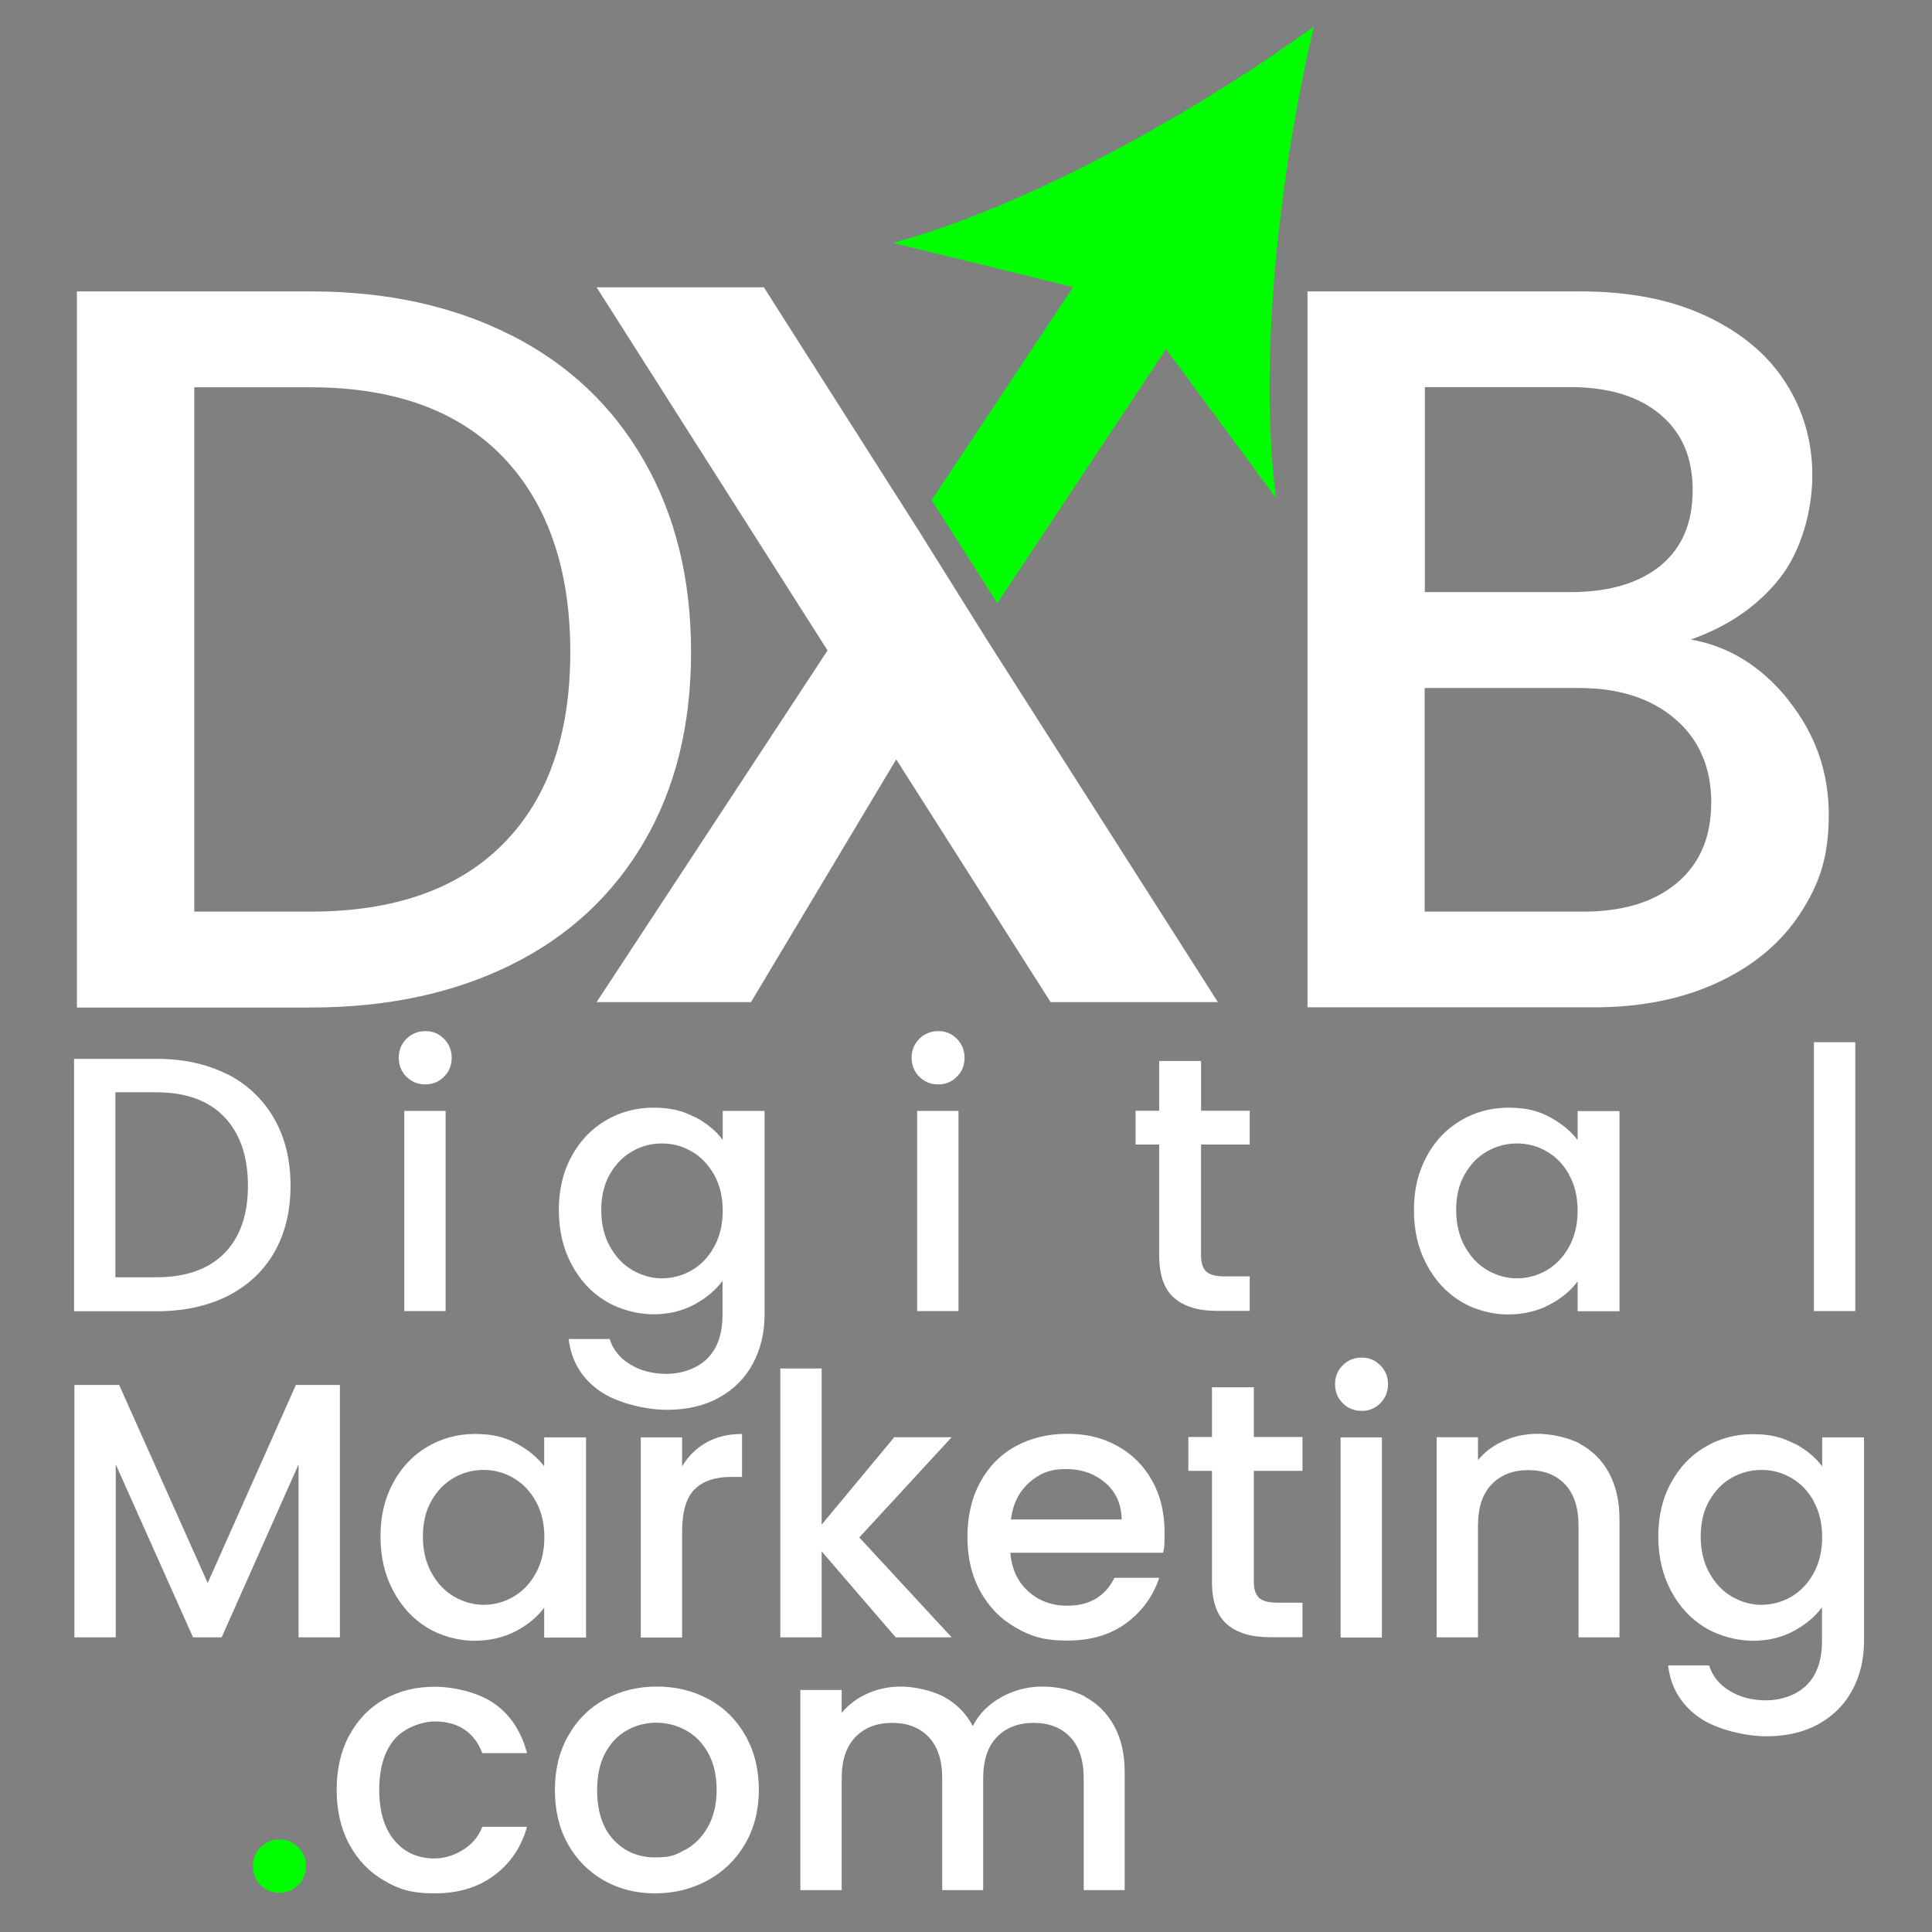 <?xml version="1.0" encoding="UTF-8"?>
<svg xmlns="http://www.w3.org/2000/svg" version="1.1" viewBox="0 0 1080 1080">
  <rect x="0" y="0" width="1080" height="1080" fill="#808080" stroke="none"/>
  <defs>
    <style>
      .cls-1 {
        fill: #fff;
      }

      .cls-2 {
        fill: #3a3939;
      }

      .cls-3 {
        fill: lime;
      }
    </style>
  </defs>
  <!-- Generator: Adobe Illustrator 28.7.1, SVG Export Plug-In . SVG Version: 1.2.0 Build 142)  -->
  <g>
    <g id="Layer_1">
      <rect class="cls-2" x="1100" width="1080" height="1080"/>
      <g>
        <g>
          <path d="M1376.4,574.1c13.1,6.7,23.3,16.3,30.4,28.8,7.2,12.5,10.7,27.1,10.7,43.7s-3.6,31.1-10.7,43.4c-7.2,12.3-17.3,21.7-30.4,28.2-13.1,6.5-28.4,9.8-45.9,9.8h-53.5v-163.9h53.5c17.5,0,32.7,3.3,45.9,10ZM1374.6,690.5c10.2-10.4,15.3-25,15.3-43.9s-5.1-33.9-15.3-44.6c-10.2-10.7-24.9-16-44.1-16h-26.6v120h26.6c19.2,0,33.9-5.2,44.1-15.6Z"/>
          <path d="M1445.6,575.9c-3.3-3.3-5-7.4-5-12.3s1.7-9,5-12.3c3.3-3.3,7.4-5,12.3-5s8.7,1.7,12,5c3.3,3.3,5,7.4,5,12.3s-1.7,9-5,12.3c-3.3,3.3-7.3,5-12,5s-9-1.7-12.3-5ZM1471,598v129.9h-26.9v-129.9h26.9Z"/>
          <path d="M1585.5,601.9c7.8,4,13.9,9,18.3,15v-18.9h27.1v132.1c0,11.9-2.5,22.6-7.5,32-5,9.4-12.3,16.7-21.8,22-9.5,5.3-20.9,8-34.1,8s-32.2-4.1-43.9-12.4c-11.6-8.3-18.2-19.5-19.8-33.6h26.6c2,6.8,6.4,12.2,13.1,16.4,6.7,4.2,14.7,6.2,23.9,6.2s19.6-3.3,26.3-9.9c6.7-6.6,10-16.2,10-28.8v-21.7c-4.6,6.1-10.7,11.3-18.5,15.4-7.8,4.2-16.6,6.2-26.5,6.2s-21.7-2.9-31-8.6c-9.4-5.7-16.7-13.8-22.2-24.1-5.4-10.3-8.1-22-8.1-35s2.7-24.6,8.1-34.7c5.4-10.1,12.8-17.9,22.2-23.5,9.4-5.6,19.7-8.4,31-8.4s19,2,26.8,6ZM1598.3,639.5c-3.7-6.6-8.5-11.6-14.5-15.1-6-3.5-12.4-5.2-19.3-5.2s-13.4,1.7-19.3,5.1c-6,3.4-10.8,8.3-14.5,14.9-3.7,6.5-5.5,14.3-5.5,23.2s1.8,16.8,5.5,23.6c3.7,6.8,8.6,11.9,14.6,15.4,6,3.5,12.5,5.3,19.2,5.3s13.4-1.7,19.3-5.2c6-3.5,10.8-8.5,14.5-15.2,3.7-6.7,5.5-14.5,5.5-23.5s-1.8-16.7-5.5-23.3Z"/>
          <path d="M1667.7,575.9c-3.3-3.3-5-7.4-5-12.3s1.7-9,5-12.3c3.3-3.3,7.4-5,12.3-5s8.7,1.7,12,5,5,7.4,5,12.3-1.7,9-5,12.3c-3.3,3.3-7.3,5-12,5s-9-1.7-12.3-5ZM1693.2,598v129.9h-26.9v-129.9h26.9Z"/>
          <path d="M1759.9,620v71.9c0,4.9,1.1,8.4,3.4,10.5,2.3,2.1,6.2,3.2,11.7,3.2h16.5v22.4h-21.2c-12.1,0-21.4-2.8-27.8-8.5-6.4-5.7-9.7-14.9-9.7-27.6v-71.9h-15.3v-21.9h15.3v-32.3h27.1v32.3h31.6v21.9h-31.6Z"/>
          <path d="M1815.4,627.7c5.4-10.1,12.8-17.9,22.2-23.5,9.4-5.6,19.7-8.4,31-8.4s19.1,2,26.8,6c7.6,4,13.7,9,18.3,15v-18.9h27.1v129.9h-27.1v-19.3c-4.6,6.1-10.8,11.2-18.6,15.3-7.9,4.1-16.8,6.1-26.9,6.1s-21.4-2.9-30.7-8.6c-9.3-5.7-16.6-13.8-22-24.1-5.4-10.3-8.1-22-8.1-35s2.7-24.6,8.1-34.7ZM1908.1,639.5c-3.7-6.6-8.5-11.6-14.5-15.1-6-3.5-12.4-5.2-19.3-5.2s-13.4,1.7-19.3,5.1c-6,3.4-10.8,8.3-14.5,14.9-3.7,6.5-5.5,14.3-5.5,23.2s1.8,16.8,5.5,23.6c3.7,6.8,8.6,11.9,14.6,15.4,6,3.5,12.5,5.3,19.2,5.3s13.4-1.7,19.3-5.2c6-3.5,10.8-8.5,14.5-15.2,3.7-6.7,5.5-14.5,5.5-23.5s-1.8-16.7-5.5-23.3Z"/>
          <path d="M2003,553.5v174.5h-26.9v-174.5h26.9Z"/>
        </g>
        <g>
          <path d="M1384.1,808.1v102.7h-16.8v-70.3l-31.3,70.3h-11.7l-31.5-70.3v70.3h-16.8v-102.7h18.2l36,80.5,35.9-80.5h18Z"/>
          <path d="M1405.8,848c3.4-6.3,8-11.2,13.9-14.7,5.9-3.5,12.3-5.2,19.4-5.2s12,1.3,16.8,3.8c4.8,2.5,8.6,5.6,11.4,9.4v-11.8h17v81.4h-17v-12.1c-2.9,3.8-6.7,7-11.7,9.6-4.9,2.6-10.5,3.8-16.8,3.8s-13.4-1.8-19.2-5.4c-5.8-3.6-10.4-8.6-13.8-15.1-3.4-6.4-5.1-13.8-5.1-21.9s1.7-15.4,5.1-21.7ZM1463.8,855.4c-2.3-4.1-5.3-7.3-9.1-9.5-3.7-2.2-7.8-3.2-12.1-3.2s-8.4,1.1-12.1,3.2c-3.7,2.1-6.8,5.2-9.1,9.3-2.3,4.1-3.5,8.9-3.5,14.6s1.2,10.5,3.5,14.8c2.3,4.2,5.4,7.5,9.2,9.7,3.8,2.2,7.8,3.3,12,3.3s8.4-1.1,12.1-3.2c3.7-2.2,6.8-5.3,9.1-9.5,2.3-4.2,3.5-9.1,3.5-14.7s-1.2-10.5-3.5-14.6Z"/>
          <path d="M1533.1,831.5c4.1-2.3,8.9-3.5,14.6-3.5v17.4h-4.3c-6.6,0-11.6,1.7-15,5-3.4,3.3-5.1,9.2-5.1,17.4v42.8h-16.8v-81.4h16.8v11.8c2.5-4.1,5.7-7.4,9.8-9.7Z"/>
          <path d="M1595.4,870.1l37.5,40.6h-22.7l-30.1-35v35h-16.8v-109.3h16.8v63.5l29.5-35.6h23.3l-37.5,40.8Z"/>
          <path d="M1719,876.4h-62.2c.5,6.5,2.9,11.7,7.2,15.7,4.3,3.9,9.7,5.9,16,5.9,9.1,0,15.5-3.8,19.2-11.4h18.2c-2.5,7.5-6.9,13.6-13.4,18.4-6.5,4.8-14.5,7.2-24,7.2s-14.8-1.7-20.9-5.2c-6.2-3.5-11-8.4-14.5-14.8-3.5-6.4-5.2-13.7-5.2-22.1s1.7-15.7,5.1-22.1c3.4-6.4,8.2-11.2,14.3-14.7,6.2-3.4,13.2-5.2,21.2-5.2s14.5,1.7,20.5,5c6,3.3,10.7,8.1,14,14.1,3.3,6.1,5,13,5,20.9s-.2,5.8-.6,8.3ZM1702,862.8c0-6.2-2.3-11.2-6.6-14.9-4.3-3.7-9.7-5.6-16.1-5.6s-10.8,1.8-14.9,5.5c-4.1,3.7-6.6,8.7-7.4,15h45.1Z"/>
          <path d="M1755.8,843.1v45.1c0,3.1.7,5.2,2.1,6.6,1.4,1.3,3.9,2,7.3,2h10.3v14h-13.3c-7.6,0-13.4-1.8-17.4-5.3-4-3.5-6.1-9.3-6.1-17.3v-45.1h-9.6v-13.7h9.6v-20.2h17v20.2h19.8v13.7h-19.8Z"/>
          <path d="M1792,815.5c-2.1-2.1-3.1-4.6-3.1-7.7s1-5.6,3.1-7.7,4.6-3.1,7.7-3.1,5.5,1,7.5,3.1c2.1,2.1,3.1,4.6,3.1,7.7s-1,5.6-3.1,7.7-4.6,3.1-7.5,3.1-5.6-1-7.7-3.1ZM1808,829.4v81.4h-16.8v-81.4h16.8Z"/>
          <path d="M1888.4,832c5.1,2.7,9,6.6,11.9,11.8,2.9,5.2,4.3,11.5,4.3,18.9v48h-16.7v-45.5c0-7.3-1.8-12.9-5.5-16.8-3.6-3.9-8.6-5.8-14.9-5.8s-11.3,1.9-15,5.8c-3.7,3.9-5.5,9.5-5.5,16.8v45.5h-16.8v-81.4h16.8v9.3c2.8-3.3,6.3-6,10.6-7.8,4.3-1.9,8.8-2.8,13.7-2.8s12.1,1.3,17.2,4Z"/>
          <path d="M1975.6,831.8c4.9,2.5,8.7,5.6,11.4,9.4v-11.8h17v82.7c0,7.5-1.6,14.2-4.7,20-3.2,5.9-7.7,10.5-13.7,13.8-6,3.3-13.1,5-21.3,5s-20.2-2.6-27.5-7.8c-7.3-5.2-11.4-12.2-12.4-21h16.7c1.3,4.2,4,7.7,8.2,10.3,4.2,2.6,9.2,3.9,15,3.9s12.3-2.1,16.5-6.2c4.2-4.1,6.3-10.1,6.3-18v-13.6c-2.9,3.8-6.7,7.1-11.6,9.7-4.9,2.6-10.4,3.9-16.6,3.9s-13.6-1.8-19.4-5.4c-5.9-3.6-10.5-8.6-13.9-15.1-3.4-6.4-5.1-13.8-5.1-21.9s1.7-15.4,5.1-21.7c3.4-6.3,8-11.2,13.9-14.7,5.9-3.5,12.3-5.2,19.4-5.2s11.9,1.3,16.8,3.8ZM1983.5,855.4c-2.3-4.1-5.3-7.3-9.1-9.5-3.7-2.2-7.8-3.2-12.1-3.2s-8.4,1.1-12.1,3.2c-3.7,2.1-6.8,5.2-9.1,9.3-2.3,4.1-3.5,8.9-3.5,14.6s1.2,10.5,3.5,14.8c2.3,4.2,5.4,7.5,9.2,9.7,3.8,2.2,7.8,3.3,12,3.3s8.4-1.1,12.1-3.2c3.7-2.2,6.8-5.3,9.1-9.5,2.3-4.2,3.5-9.1,3.5-14.7s-1.2-10.5-3.5-14.6Z"/>
        </g>
        <path d="M1456.5,256.7c23.7,12.1,42,29.4,55,52,12.9,22.6,19.4,48.9,19.4,79s-6.5,56.2-19.4,78.4c-12.9,22.2-31.2,39.1-55,50.9-23.7,11.8-51.3,17.7-82.9,17.7h-96.7V238.6h96.7c31.5,0,59.1,6,82.9,18.1ZM1453.3,466.9c18.5-18.7,27.7-45.2,27.7-79.2s-9.2-61.2-27.7-80.5c-18.5-19.3-45-29-79.7-29h-48.1v216.8h48.1c34.6,0,61.2-9.4,79.7-28.1Z"/>
        <path d="M1986.4,407.7c11.1,13.9,16.6,29.7,16.6,47.3s-3.9,28.6-11.7,40.7c-7.8,12.1-19.1,21.6-33.9,28.5-14.8,7-31.9,10.4-51.5,10.4h-118.4V238.6h112.9c20.2,0,37.5,3.4,52,10.2,14.5,6.8,25.4,16,32.8,27.5,7.4,11.5,11.1,24.4,11.1,38.6s-4.5,31.2-13.6,42.6c-9.1,11.4-21.3,19.7-36.6,25.1,15.9,2.8,29.4,11.2,40.5,25.1ZM1836.1,363h60.1c15.9,0,28.3-3.6,37.3-10.9,8.9-7.2,13.4-17.7,13.4-31.3s-4.5-23.8-13.4-31.3c-8.9-7.5-21.4-11.3-37.3-11.3h-60.1v84.8ZM1940.4,483.1c9.4-7.9,14.1-19,14.1-33.2s-5-26-14.9-34.5c-9.9-8.5-23.1-12.8-39.6-12.8h-63.9v92.4h65.6c16.5,0,29.4-4,38.8-11.9Z"/>
        <polygon points="1655 382.8 1626.6 337.2 1562.8 236.9 1493.6 236.9 1589 387.1 1493.6 532.5 1557.4 532.5 1617.5 432.1 1681.3 532.5 1750.5 532.5 1655 382.8"/>
        <g>
          <polygon class="cls-3" points="1659.3 367.5 1632.1 324.9 1713.5 202.3 1752 227.9 1659.3 367.5"/>
          <path class="cls-3" d="M1790.2,129c-14,58.9-23.1,137.5-15.7,195l-60.1-81.4-98.2-24.1c55.9-15.2,124.9-53.9,173.9-89.5Z"/>
        </g>
      </g>
      <g>
        <path class="cls-1" d="M285.8,187.4c32.1,16.3,56.8,39.7,74.3,70.3,17.5,30.5,26.2,66.1,26.2,106.8s-8.7,76-26.2,106c-17.5,29.9-42.2,52.9-74.3,68.8-32.1,15.9-69.4,23.9-112,23.9H43V162.9h130.7c42.6,0,79.9,8.2,112,24.5ZM281.4,471.6c25-25.3,37.4-61,37.4-107.1s-12.5-82.7-37.4-108.8c-25-26.1-60.9-39.2-107.7-39.2h-65.1v293.1h65.1c46.8,0,82.7-12.7,107.7-38Z"/>
        <path class="cls-1" d="M999.8,391.5c15,18.8,22.5,40.1,22.5,63.9s-5.3,38.7-15.8,55c-10.6,16.3-25.8,29.2-45.8,38.6-20,9.4-43.2,14.1-69.7,14.1h-160.1V162.9h152.6c27.3,0,50.7,4.6,70.3,13.8,19.6,9.2,34.4,21.6,44.3,37.1,10,15.5,15,32.9,15,52.1s-6.1,42.2-18.4,57.6c-12.3,15.4-28.8,26.7-49.5,34,21.5,3.8,39.7,15.2,54.7,34ZM796.5,331h81.2c21.5,0,38.3-4.9,50.4-14.7,12.1-9.8,18.1-23.9,18.1-42.3s-6-32.1-18.1-42.3c-12.1-10.2-28.9-15.3-50.4-15.3h-81.2v114.6ZM937.6,493.4c12.7-10.7,19-25.7,19-44.9s-6.7-35.1-20.2-46.6c-13.4-11.5-31.3-17.3-53.6-17.3h-86.4v125h88.7c22.3,0,39.7-5.4,52.4-16.1Z"/>
        <polygon class="cls-1" points="551.8 357.8 513.3 296.2 427 160.6 333.5 160.6 462.6 363.6 333.5 560.2 419.8 560.2 501 424.5 587.3 560.2 680.8 560.2 551.8 357.8"/>
        <g>
          <polygon class="cls-3" points="557.5 337.2 520.8 279.6 630.8 113.8 682.8 148.4 557.5 337.2"/>
          <path class="cls-3" d="M734.5,14.8c-18.9,79.7-31.3,185.9-21.2,263.6l-81.2-110-132.8-32.6c75.6-20.6,168.9-72.9,235.2-121Z"/>
        </g>
      </g>
      <g>
        <path class="cls-1" d="M127,600.4c11.3,5.8,20,14,26.2,24.8,6.2,10.8,9.2,23.3,9.2,37.7s-3.1,26.8-9.2,37.4c-6.2,10.6-14.9,18.6-26.2,24.3-11.3,5.6-24.5,8.4-39.5,8.4h-46.1v-141.1h46.1c15,0,28.2,2.9,39.5,8.6ZM125.4,700.6c8.8-8.9,13.2-21.5,13.2-37.8s-4.4-29.2-13.2-38.4c-8.8-9.2-21.5-13.8-38-13.8h-22.9v103.4h22.9c16.5,0,29.2-4.5,38-13.4Z"/>
        <path class="cls-1" d="M227.2,601.9c-2.8-2.8-4.3-6.4-4.3-10.6s1.4-7.7,4.3-10.6c2.8-2.8,6.4-4.3,10.6-4.3s7.5,1.4,10.4,4.3c2.8,2.8,4.3,6.4,4.3,10.6s-1.4,7.7-4.3,10.6c-2.8,2.8-6.3,4.3-10.4,4.3s-7.7-1.4-10.6-4.3ZM249.1,621v111.9h-23.1v-111.9h23.1Z"/>
        <path class="cls-1" d="M388.3,624.3c6.7,3.5,11.9,7.8,15.7,12.9v-16.2h23.4v113.7c0,10.3-2.2,19.5-6.5,27.5-4.3,8.1-10.6,14.4-18.8,19-8.2,4.6-18,6.9-29.3,6.9s-27.8-3.6-37.8-10.7c-10-7.1-15.7-16.8-17.1-28.9h22.9c1.8,5.8,5.5,10.5,11.3,14.1,5.8,3.6,12.6,5.4,20.6,5.4s16.9-2.8,22.6-8.5c5.8-5.7,8.6-13.9,8.6-24.8v-18.7c-3.9,5.3-9.2,9.7-15.9,13.3-6.7,3.6-14.3,5.4-22.8,5.4s-18.6-2.5-26.7-7.4c-8.1-4.9-14.4-11.8-19.1-20.7-4.7-8.9-7-18.9-7-30.2s2.3-21.2,7-29.8c4.7-8.7,11-15.4,19.1-20.2,8.1-4.8,17-7.2,26.7-7.2s16.3,1.7,23,5.2ZM399.2,656.7c-3.2-5.7-7.3-10-12.5-13-5.1-3-10.7-4.5-16.7-4.5s-11.5,1.5-16.6,4.4c-5.1,2.9-9.3,7.2-12.5,12.8-3.2,5.6-4.8,12.3-4.8,20s1.6,14.5,4.8,20.3c3.2,5.8,7.4,10.3,12.6,13.3,5.2,3,10.7,4.6,16.5,4.6s11.5-1.5,16.7-4.5c5.1-3,9.3-7.3,12.5-13.1,3.2-5.8,4.8-12.5,4.8-20.2s-1.6-14.4-4.8-20.1Z"/>
        <path class="cls-1" d="M513.9,601.9c-2.8-2.8-4.3-6.4-4.3-10.6s1.4-7.7,4.3-10.6c2.8-2.8,6.4-4.3,10.6-4.3s7.5,1.4,10.4,4.3c2.8,2.8,4.3,6.4,4.3,10.6s-1.4,7.7-4.3,10.6c-2.8,2.8-6.3,4.3-10.4,4.3s-7.7-1.4-10.6-4.3ZM535.8,621v111.9h-23.1v-111.9h23.1Z"/>
        <path class="cls-1" d="M671.4,639.9v61.9c0,4.2,1,7.2,2.9,9,2,1.8,5.3,2.7,10.1,2.7h14.2v19.3h-18.3c-10.4,0-18.4-2.4-24-7.3-5.6-4.9-8.3-12.8-8.3-23.8v-61.9h-13.2v-18.9h13.2v-27.8h23.4v27.8h27.2v18.9h-27.2Z"/>
        <path class="cls-1" d="M797.4,646.6c4.7-8.7,11-15.4,19.1-20.2,8.1-4.8,17-7.2,26.7-7.2s16.5,1.7,23,5.2c6.6,3.5,11.8,7.8,15.7,12.9v-16.2h23.4v111.9h-23.4v-16.7c-3.9,5.3-9.3,9.7-16,13.2-6.8,3.5-14.5,5.3-23.1,5.3s-18.4-2.5-26.4-7.4c-8-4.9-14.3-11.8-19-20.7-4.7-8.9-7-18.9-7-30.2s2.3-21.2,7-29.8ZM877.2,656.7c-3.2-5.7-7.3-10-12.5-13-5.1-3-10.7-4.5-16.7-4.5s-11.5,1.5-16.7,4.4c-5.1,2.9-9.3,7.2-12.5,12.8-3.2,5.6-4.8,12.3-4.8,20s1.6,14.5,4.8,20.3c3.2,5.8,7.4,10.3,12.6,13.3,5.2,3,10.7,4.6,16.5,4.6s11.5-1.5,16.7-4.5c5.1-3,9.3-7.3,12.5-13.1,3.2-5.8,4.8-12.5,4.8-20.2s-1.6-14.4-4.8-20.1Z"/>
        <path class="cls-1" d="M1037.1,582.6v150.3h-23.1v-150.3h23.1Z"/>
        <path class="cls-1" d="M190,774.2v141.1h-23.1v-96.7l-43,96.7h-16l-43.2-96.7v96.7h-23.1v-141.1h25l49.5,110.7,49.3-110.7h24.8Z"/>
        <path class="cls-1" d="M219.7,829c4.7-8.7,11-15.4,19.1-20.2,8.1-4.8,17-7.2,26.7-7.2s16.5,1.7,23,5.2c6.6,3.5,11.8,7.8,15.7,12.9v-16.2h23.4v111.9h-23.4v-16.7c-3.9,5.3-9.3,9.7-16,13.2-6.8,3.5-14.5,5.3-23.1,5.3s-18.4-2.5-26.4-7.4c-8-4.9-14.3-11.8-19-20.7-4.7-8.9-7-18.9-7-30.2s2.3-21.2,7-29.8ZM299.5,839.2c-3.2-5.7-7.3-10-12.5-13-5.1-3-10.7-4.5-16.7-4.5s-11.5,1.5-16.6,4.4c-5.1,2.9-9.3,7.2-12.5,12.8-3.2,5.6-4.8,12.3-4.8,20s1.6,14.5,4.8,20.3c3.2,5.8,7.4,10.3,12.6,13.3,5.2,3,10.7,4.6,16.5,4.6s11.5-1.5,16.7-4.5c5.1-3,9.3-7.3,12.5-13.1,3.2-5.8,4.8-12.5,4.8-20.2s-1.6-14.4-4.8-20.1Z"/>
        <path class="cls-1" d="M394.8,806.4c5.6-3.2,12.3-4.8,20-4.8v24h-5.9c-9.1,0-15.9,2.3-20.6,6.9-4.7,4.6-7,12.6-7,24v58.9h-23.1v-111.9h23.1v16.2c3.4-5.7,7.9-10.1,13.5-13.3Z"/>
        <path class="cls-1" d="M480.4,859.5l51.6,55.8h-31.3l-41.4-48.1v48.1h-23.1v-150.3h23.1v87.3l40.6-48.9h32.1l-51.6,56Z"/>
        <path class="cls-1" d="M650.3,868h-85.5c.7,8.9,4,16.1,9.9,21.5,6,5.4,13.3,8.1,21.9,8.1,12.5,0,21.2-5.2,26.4-15.6h25c-3.4,10.3-9.5,18.7-18.4,25.3-8.9,6.6-19.9,9.8-33,9.8s-20.3-2.4-28.7-7.2c-8.5-4.8-15.1-11.6-19.9-20.3-4.8-8.7-7.2-18.8-7.2-30.4s2.3-21.6,7-30.4c4.7-8.7,11.2-15.5,19.7-20.2,8.5-4.7,18.2-7.1,29.1-7.1s20,2.3,28.2,6.9c8.3,4.6,14.7,11.1,19.3,19.4,4.6,8.3,6.9,17.9,6.9,28.7s-.3,8-.8,11.4ZM627,849.4c-.1-8.5-3.2-15.4-9.1-20.5-6-5.1-13.3-7.7-22.1-7.7s-14.8,2.5-20.5,7.6-9.1,11.9-10.2,20.6h61.9Z"/>
        <path class="cls-1" d="M700.9,822.3v61.9c0,4.2,1,7.2,2.9,9,2,1.8,5.3,2.7,10.1,2.7h14.2v19.3h-18.3c-10.4,0-18.4-2.4-24-7.3-5.6-4.9-8.3-12.8-8.3-23.8v-61.9h-13.2v-18.9h13.2v-27.8h23.4v27.8h27.2v18.9h-27.2Z"/>
        <path class="cls-1" d="M750.6,784.4c-2.8-2.8-4.3-6.4-4.3-10.6s1.4-7.7,4.3-10.6,6.4-4.3,10.6-4.3,7.5,1.4,10.4,4.3,4.3,6.4,4.3,10.6-1.4,7.7-4.3,10.6-6.3,4.3-10.4,4.3-7.7-1.4-10.6-4.3ZM772.5,803.5v111.9h-23.1v-111.9h23.1Z"/>
        <path class="cls-1" d="M883.1,807.1c7,3.7,12.4,9.1,16.3,16.2,3.9,7.2,5.9,15.8,5.9,26v66h-22.9v-62.5c0-10-2.5-17.7-7.5-23-5-5.3-11.8-8-20.5-8s-15.5,2.7-20.6,8c-5.1,5.3-7.6,13-7.6,23v62.5h-23.1v-111.9h23.1v12.8c3.8-4.6,8.6-8.2,14.5-10.8,5.9-2.6,12.1-3.9,18.8-3.9s16.7,1.8,23.7,5.5Z"/>
        <path class="cls-1" d="M1002.9,806.8c6.7,3.5,11.9,7.8,15.7,12.9v-16.2h23.4v113.7c0,10.3-2.2,19.5-6.5,27.5-4.3,8.1-10.6,14.4-18.8,19-8.2,4.6-18,6.9-29.3,6.9s-27.8-3.6-37.8-10.7c-10-7.1-15.7-16.8-17.1-28.9h22.9c1.8,5.8,5.5,10.5,11.3,14.1,5.8,3.6,12.6,5.4,20.6,5.4s16.9-2.8,22.6-8.5c5.8-5.7,8.6-13.9,8.6-24.8v-18.7c-3.9,5.3-9.2,9.7-15.9,13.3-6.7,3.6-14.3,5.4-22.8,5.4s-18.6-2.5-26.7-7.4c-8.1-4.9-14.4-11.8-19.1-20.7-4.7-8.9-7-18.9-7-30.2s2.3-21.2,7-29.8c4.7-8.7,11-15.4,19.1-20.2,8.1-4.8,17-7.2,26.7-7.2s16.3,1.7,23,5.2ZM1013.9,839.2c-3.2-5.7-7.3-10-12.5-13-5.1-3-10.7-4.5-16.7-4.5s-11.5,1.5-16.7,4.4c-5.1,2.9-9.3,7.2-12.5,12.8-3.2,5.6-4.8,12.3-4.8,20s1.6,14.5,4.8,20.3c3.2,5.8,7.4,10.3,12.6,13.3,5.2,3,10.7,4.6,16.5,4.6s11.5-1.5,16.7-4.5c5.1-3,9.3-7.3,12.5-13.1,3.2-5.8,4.8-12.5,4.8-20.2s-1.6-14.4-4.8-20.1Z"/>
        <path class="cls-3" d="M145.7,1053.8c-2.8-2.8-4.3-6.4-4.3-10.6s1.4-7.7,4.3-10.6,6.4-4.3,10.6-4.3,7.5,1.4,10.4,4.3c2.8,2.8,4.3,6.4,4.3,10.6s-1.4,7.7-4.3,10.6c-2.8,2.8-6.3,4.3-10.4,4.3s-7.7-1.4-10.6-4.3Z"/>
        <path class="cls-1" d="M195.2,970.2c4.7-8.7,11.1-15.5,19.4-20.2,8.3-4.7,17.7-7.1,28.4-7.1s24.7,3.2,33.6,9.6c8.9,6.4,14.9,15.6,18,27.5h-25c-2-5.5-5.3-9.9-9.7-13-4.5-3.1-10.1-4.7-16.9-4.7s-17,3.4-22.6,10.1c-5.6,6.7-8.4,16.1-8.4,28.1s2.8,21.5,8.4,28.2c5.6,6.8,13.2,10.2,22.6,10.2s22.3-5.9,26.6-17.7h25c-3.2,11.4-9.3,20.4-18.3,27.1-8.9,6.7-20,10.1-33.3,10.1s-20.2-2.4-28.4-7.2c-8.3-4.8-14.7-11.6-19.4-20.3-4.7-8.7-7-18.8-7-30.4s2.3-21.6,7-30.4Z"/>
        <path class="cls-1" d="M337.6,1051.2c-8.5-4.8-15.2-11.6-20.1-20.3-4.9-8.7-7.3-18.8-7.3-30.4s2.5-21.5,7.5-30.3c5-8.8,11.8-15.6,20.5-20.3,8.7-4.7,18.3-7.1,29-7.1s20.4,2.4,29,7.1c8.7,4.7,15.5,11.5,20.5,20.3,5,8.8,7.5,18.9,7.5,30.3s-2.6,21.5-7.7,30.3c-5.1,8.8-12.2,15.6-21,20.4-8.9,4.8-18.6,7.2-29.3,7.2s-20.1-2.4-28.6-7.2ZM383,1034.1c5.2-2.8,9.4-7.1,12.7-12.8,3.2-5.7,4.9-12.6,4.9-20.7s-1.6-15-4.7-20.6c-3.1-5.6-7.2-9.8-12.4-12.7-5.1-2.8-10.7-4.3-16.6-4.3s-11.5,1.4-16.5,4.3c-5.1,2.8-9.1,7.1-12.1,12.7-3,5.6-4.5,12.5-4.5,20.6,0,12,3.1,21.4,9.2,27.9,6.2,6.6,13.9,9.8,23.2,9.8s11.5-1.4,16.8-4.3Z"/>
        <path class="cls-1" d="M606.3,948.4c7,3.7,12.5,9.1,16.4,16.2,4,7.2,6,15.8,6,26v66h-22.9v-62.5c0-10-2.5-17.7-7.5-23-5-5.3-11.8-8-20.5-8s-15.5,2.7-20.6,8c-5.1,5.3-7.6,13-7.6,23v62.5h-22.9v-62.5c0-10-2.5-17.7-7.5-23-5-5.3-11.8-8-20.5-8s-15.5,2.7-20.6,8c-5.1,5.3-7.6,13-7.6,23v62.5h-23.1v-111.9h23.1v12.8c3.8-4.6,8.6-8.2,14.4-10.8,5.8-2.6,12-3.9,18.7-3.9s16.9,1.9,24,5.7c7,3.8,12.5,9.3,16.2,16.4,3.4-6.8,8.7-12.1,15.8-16.1,7.2-4,14.9-6,23.1-6s16.7,1.8,23.7,5.5Z"/>
      </g>
    </g>
  </g>
</svg>